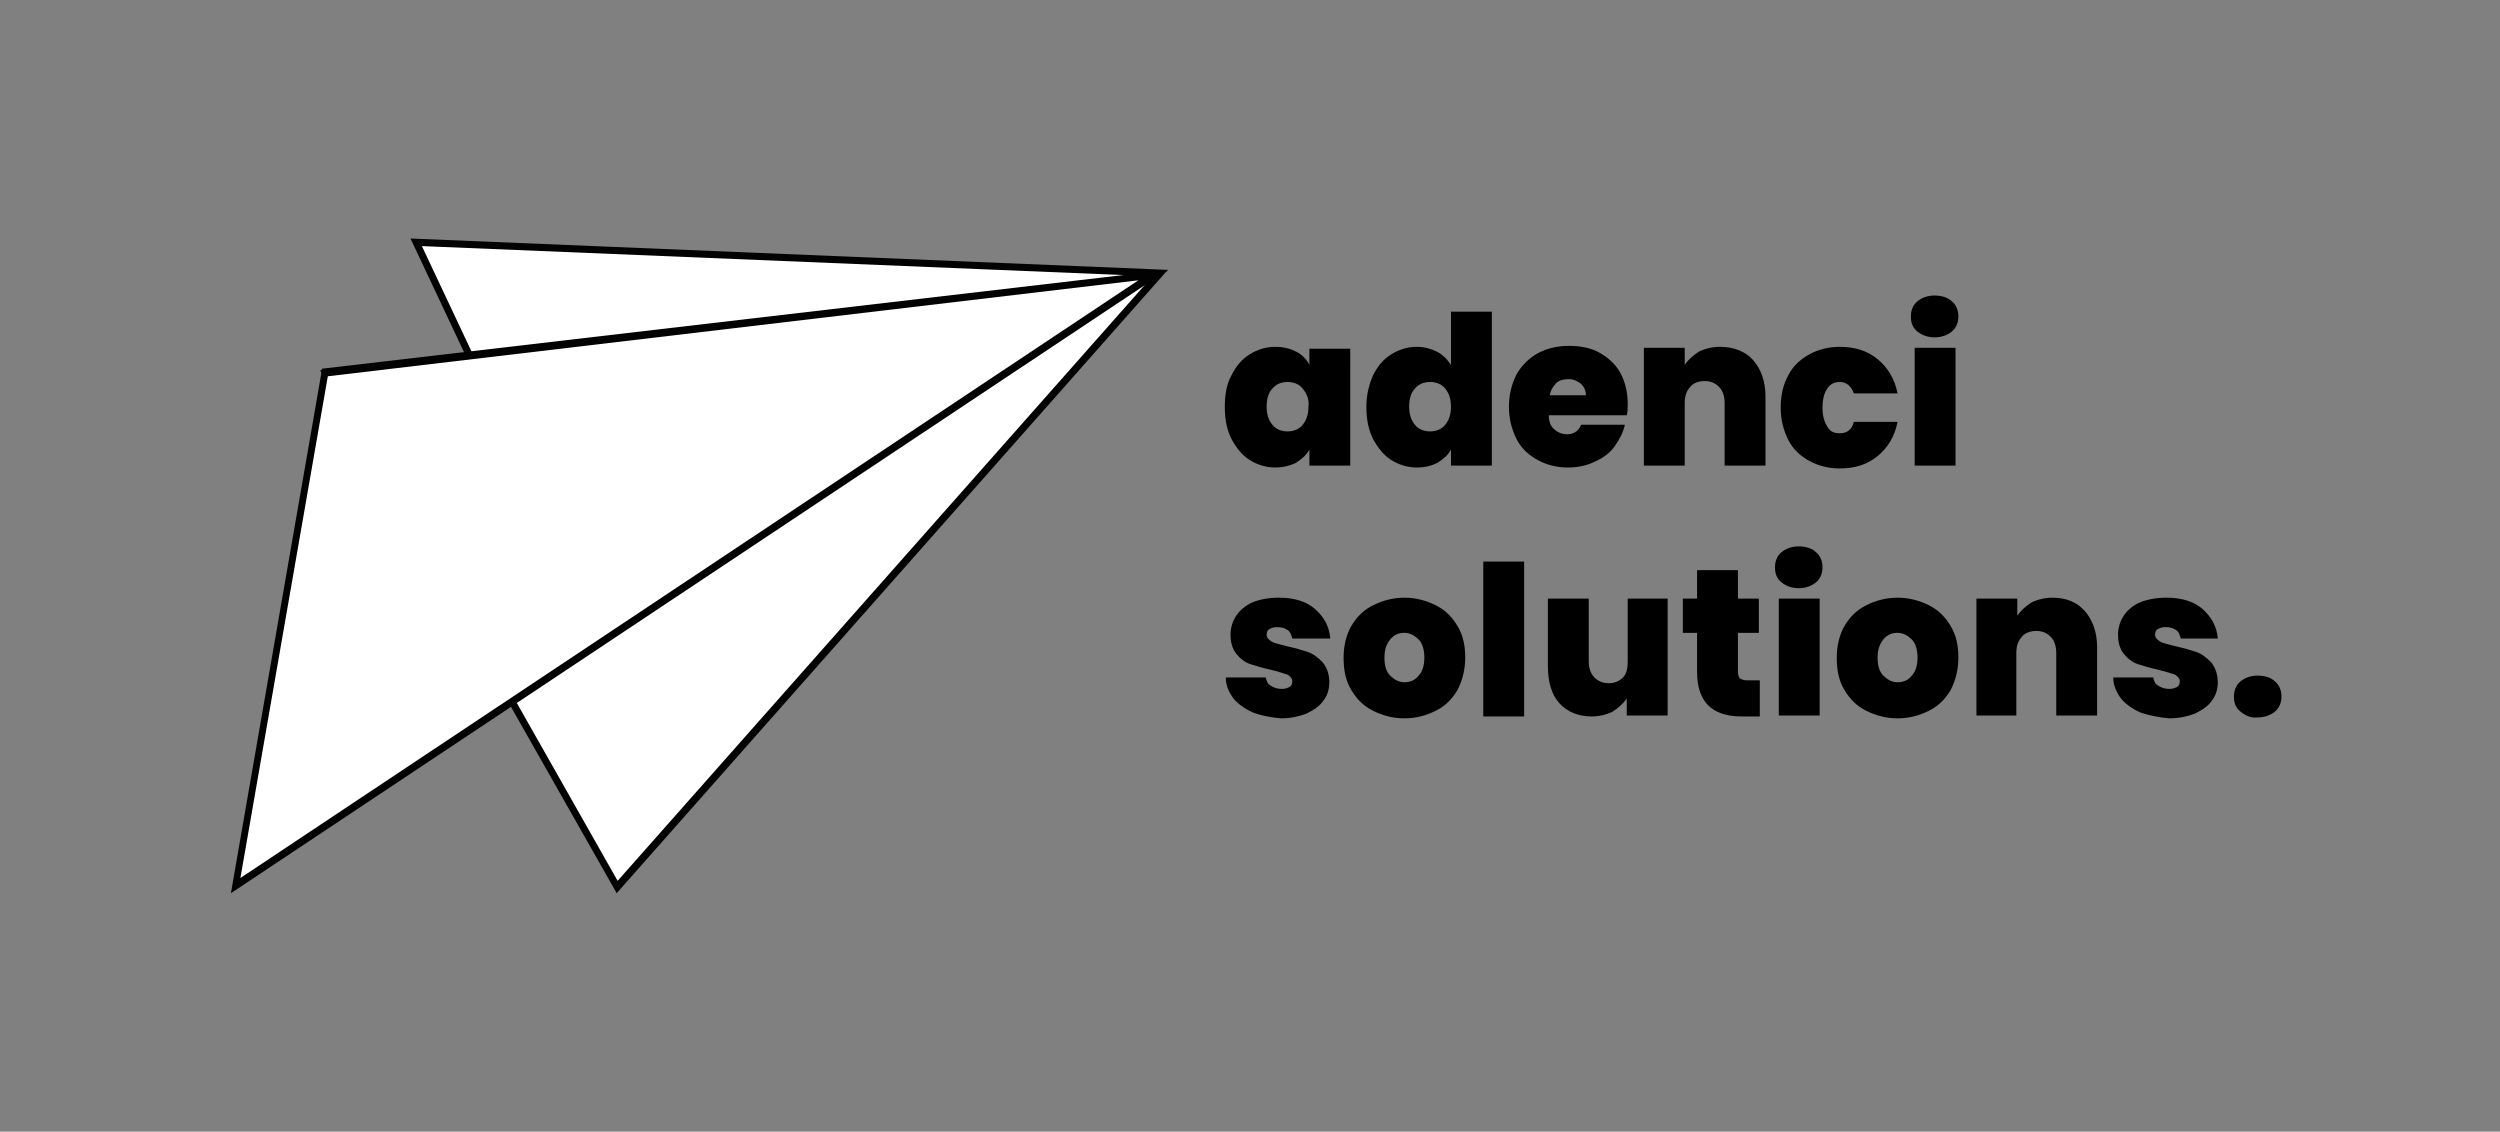<?xml version="1.0" encoding="utf-8"?>
<svg xmlns="http://www.w3.org/2000/svg" xmlns:xlink="http://www.w3.org/1999/xlink" version="1.1" id="Ebene_1" x="0px" y="0px" viewBox="0 0 263.1 119.1" style="enable-background:new 0 0 263.1 119.1;" xml:space="preserve">
<rect x="0" y="0" width="263.1" height="119.1" fill="#808080" stroke="none"/>
<style type="text/css">
	.st0{fill:#F2F2F2;}
	.st1{fill:#FFFFFF;stroke:#020203;stroke-width:0.75;stroke-linecap:round;stroke-linejoin:round;stroke-miterlimit:10;}
	
		.st2{fill:#FFFFFF;stroke:#020203;stroke-width:0.75;stroke-linecap:round;stroke-linejoin:round;stroke-miterlimit:10;stroke-dasharray:6,6;}
	
		.st3{fill:none;stroke:#020203;stroke-width:0.75;stroke-linecap:round;stroke-linejoin:round;stroke-miterlimit:10;stroke-dasharray:6,6;}
	.st4{fill:#F9F9F9;}
	.st5{fill:none;stroke:#000000;stroke-width:0.75;stroke-miterlimit:10;}
	.st6{fill:none;stroke:#000000;stroke-miterlimit:10;}
	.st7{fill:#FFFFFF;stroke:#000000;stroke-miterlimit:10;}
	.st8{fill:#010202;}
	.st9{fill:#0D0E1B;}
	.st10{fill:#023851;}
	.st11{fill:#91D4F3;}
	.st12{fill:#FFFFFF;}
	.st13{fill:#BFE5F9;}
	.st14{fill:#1E1E1E;}
	.st15{fill:#FFFFFF;stroke:#020203;stroke-width:3;stroke-linejoin:round;stroke-miterlimit:10;}
	.st16{fill:#020203;stroke:#FFFFFF;stroke-width:1.053;stroke-miterlimit:10;}
	.st17{fill:#FFFFFF;stroke:#020203;stroke-miterlimit:10;}
	.st18{fill:none;stroke:#020203;stroke-miterlimit:10;}
	.st19{fill:#FFFFFF;stroke:#020203;stroke-width:0.665;stroke-miterlimit:10;}
	.st20{fill:#FFFFFF;stroke:#020203;stroke-width:1.192;stroke-miterlimit:10;}
	.st21{fill:#FFFFFF;stroke:#020203;stroke-width:0.807;stroke-miterlimit:10;}
	.st22{fill:none;}
	.st23{fill:#020203;}
	.st24{fill:#FFFFFF;stroke:#020203;stroke-width:1.417;stroke-linejoin:round;stroke-miterlimit:10;}
	.st25{fill:none;stroke:#020203;stroke-linejoin:round;stroke-miterlimit:10;}
	.st26{fill:#FFFFFF;stroke:#020203;stroke-width:0.633;stroke-linejoin:round;stroke-miterlimit:10;}
	.st27{fill:#FFFFFF;stroke:#020203;stroke-width:0.66;stroke-linejoin:round;stroke-miterlimit:10;}
	.st28{fill:#FFFFFF;stroke:#020203;stroke-width:0.791;stroke-linejoin:round;stroke-miterlimit:10;}
	.st29{fill:#FFFFFF;stroke:#020203;stroke-width:1.251;stroke-miterlimit:10;}
	.st30{fill:#FFFFFF;stroke:#020203;stroke-width:0.835;stroke-miterlimit:10;}
	.st31{fill:none;stroke:#020203;stroke-width:0.835;stroke-miterlimit:10;}
	.st32{fill:#020203;stroke:#FFFFFF;stroke-width:1.425;stroke-miterlimit:10;}
	.st33{fill:#FFFFFF;stroke:#020203;stroke-width:1.619;stroke-linejoin:round;stroke-miterlimit:10;}
	.st34{fill:#FFFFFF;stroke:#020203;stroke-width:1.053;stroke-miterlimit:10;}
	.st35{fill:#020203;stroke:#010202;stroke-width:0.75;stroke-miterlimit:10;}
	.st36{fill:#FFFFFF;stroke:#020203;stroke-linecap:round;stroke-linejoin:round;stroke-miterlimit:10;}
	.st37{fill:#FFFFFF;stroke:#020203;stroke-width:1.053;stroke-linecap:round;stroke-linejoin:round;stroke-miterlimit:10;}
	.st38{fill:#FFFFFF;stroke:#020203;stroke-width:0.25;stroke-linecap:round;stroke-linejoin:round;stroke-miterlimit:10;}
	.st39{fill:#FFFFFF;stroke:#020203;stroke-width:0.25;stroke-linejoin:round;stroke-miterlimit:10;}
	.st40{fill:none;stroke:#020203;stroke-width:0.75;stroke-linecap:round;stroke-linejoin:round;stroke-miterlimit:10;}
	.st41{fill:#FFFFFF;stroke:#020203;stroke-width:0.75;stroke-linejoin:round;stroke-miterlimit:10;}
	.st42{fill:none;stroke:#000000;stroke-width:0.75;stroke-miterlimit:10;stroke-dasharray:6.01,6.01;}
	.st43{fill:none;stroke:#FFFFFF;stroke-miterlimit:10;}
	.st44{fill:#F5EE8E;}
	.st45{stroke:#000000;stroke-miterlimit:10;}
	.st46{fill:#FFFFFF;stroke:#000000;stroke-linecap:round;stroke-linejoin:round;stroke-miterlimit:10;}
	.st47{fill:#FFFFFF;stroke:#010202;stroke-width:0.75;stroke-linecap:round;stroke-linejoin:round;stroke-miterlimit:10;}
	.st48{fill:#F4F4F4;}
	.st49{fill:#3C3C3B;}
	.st50{fill:none;stroke:#010202;stroke-miterlimit:10;}
	.st51{stroke:#000000;}
	.st52{fill:none;stroke:#000000;stroke-width:0.75;stroke-miterlimit:10;stroke-dasharray:6.064,6.064;}
	.st53{fill:none;stroke:#010202;stroke-width:0.75;stroke-miterlimit:10;}
	.st54{fill:none;stroke:#000000;stroke-width:0.75;stroke-miterlimit:10;stroke-dasharray:6,6;}
	.st55{fill:#FFFFFF;stroke:#000000;stroke-width:0.75;stroke-miterlimit:10;}
	.st56{opacity:0.5;}
	.st57{fill:#008870;}
	.st58{fill:#BADED0;}
	.st59{fill:#68C0B2;}
	.st60{opacity:0.99;}
	.st61{fill:#FFFFFF;stroke:#010202;stroke-width:0.75;stroke-miterlimit:10;}
	.st62{fill:#FFFFFF;stroke:#020203;stroke-width:0.75;stroke-miterlimit:10;}
	.st63{fill:none;stroke:#020203;stroke-width:0.25;stroke-linecap:round;stroke-linejoin:round;stroke-miterlimit:10;}
	.st64{fill:none;stroke:#000000;stroke-width:0.75;stroke-miterlimit:10;stroke-dasharray:6.016,6.016;}
	.st65{clip-path:url(#SVGID_00000018212922812426780190000001531232508557393039_);fill:#FFFFFF;}
	.st66{clip-path:url(#SVGID_00000018212922812426780190000001531232508557393039_);fill:#1D3854;}
	.st67{clip-path:url(#SVGID_00000018212922812426780190000001531232508557393039_);fill:#FAF8F9;}
	.st68{clip-path:url(#SVGID_00000018212922812426780190000001531232508557393039_);}
	.st69{clip-path:url(#SVGID_00000018212922812426780190000001531232508557393039_);fill:#F6F6F6;}
	.st70{clip-path:url(#SVGID_00000018212922812426780190000001531232508557393039_);fill:#20262C;}
	.st71{clip-path:url(#SVGID_00000018212922812426780190000001531232508557393039_);fill:#FEFEFE;}
	.st72{fill:#2B2B2B;}
	.st73{fill:#00A38C;stroke:#000000;stroke-miterlimit:10;}
	.st74{fill:#9FD9F6;stroke:#000000;stroke-miterlimit:10;}
	.st75{fill:#FFF4D2;}
	.st76{fill:#EAEAEA;stroke:#000000;stroke-miterlimit:10;}
	.st77{fill:none;stroke:#E52421;stroke-width:0.75;stroke-miterlimit:10;}
	.st78{fill:#E52421;}
	.st79{fill:#F9F9F9;stroke:#000000;stroke-miterlimit:10;}
	.st80{fill:none;stroke:#FFFFFF;stroke-width:0.75;stroke-miterlimit:10;stroke-dasharray:6,6;}
	.st81{fill:#1F8971;stroke:#000000;stroke-miterlimit:10;}
	.st82{fill:none;stroke:#EAEAEA;stroke-miterlimit:10;}
	.st83{fill:none;stroke:#EAEAEA;stroke-width:0.75;stroke-miterlimit:10;}
	.st84{fill:none;stroke:#EAEAEA;stroke-width:0.5;stroke-miterlimit:10;}
	.st85{fill:#5A5A5A;}
	.st86{fill:none;stroke:#5A5A5A;stroke-miterlimit:10;}
	.st87{fill:#50B0A0;stroke:#000000;stroke-miterlimit:10;}
	.st88{fill:#6EC2B5;stroke:#000000;stroke-miterlimit:10;}
	.st89{fill:#EA731F;}
	.st90{fill:#353535;}
	.st91{fill:#FFE268;}
	.st92{fill:#1F294C;}
	.st93{fill:#3554A2;}
	.st94{opacity:0.99;fill:#CFE9EC;}
	.st95{fill:none;stroke:#161616;stroke-miterlimit:10;}
	.st96{fill:#010202;stroke:#020203;stroke-width:0.25;stroke-miterlimit:10;}
</style>
<g>
	<g>
		<polygon class="st12" points="34.3,39.3 121.9,28.9 65,93.3   "></polygon>
		<path class="st23" d="M121,29.4L65,92.7L34.9,39.6L121,29.4 M122.9,28.4L122.9,28.4L122.9,28.4z M122.9,28.4L33.7,39l31.2,55    L122.9,28.4L122.9,28.4z"></path>
	</g>
	<g>
		<g>
			<polygon class="st12" points="43.8,25.5 121.2,28.7 58,55.7    "></polygon>
			<path class="st23" d="M44.4,25.9l75.1,3.1L58.2,55.2L44.4,25.9 M43.2,25.1l14.6,31l65.1-27.7L43.2,25.1L43.2,25.1z"></path>
		</g>
		<g>
			<polygon class="st12" points="34.6,39.2 120.3,29.1 57.8,55.7    "></polygon>
			<path class="st23" d="M117.8,29.8L57.9,55.3L35.6,39.4L117.8,29.8 M122.9,28.5l-89,10.4L33.7,39l24.1,17.2L122.9,28.5L122.9,28.5     z"></path>
		</g>
	</g>
	<g>
		<polygon class="st12" points="34.2,39.2 121.4,29 24.8,93.2   "></polygon>
		<path class="st23" d="M119.8,29.5L25.3,92.4l9.2-52.8L119.8,29.5 M122.9,28.4l-89,10.4L24.3,94L122.9,28.4L122.9,28.4z"></path>
	</g>
</g>
<g>
	<path d="M129.6,39.5c0.5-1,1.1-1.7,1.9-2.2c0.8-0.5,1.7-0.8,2.7-0.8c0.9,0,1.6,0.2,2.2,0.5c0.6,0.3,1.1,0.8,1.4,1.4v-1.7h4.3V49   h-4.3v-1.7c-0.3,0.6-0.8,1-1.4,1.4c-0.6,0.3-1.4,0.5-2.2,0.5c-1,0-1.9-0.3-2.7-0.8c-0.8-0.5-1.4-1.3-1.9-2.2   c-0.5-1-0.7-2.1-0.7-3.4C128.9,41.5,129.1,40.4,129.6,39.5z M137.1,40.9c-0.4-0.5-1-0.7-1.6-0.7c-0.6,0-1.2,0.2-1.6,0.7   c-0.4,0.4-0.6,1.1-0.6,1.9c0,0.8,0.2,1.4,0.6,1.9s1,0.7,1.6,0.7c0.6,0,1.2-0.2,1.6-0.7c0.4-0.5,0.6-1.1,0.6-1.9   C137.8,42,137.5,41.4,137.1,40.9z"></path>
	<path d="M144.5,39.5c0.5-1,1.1-1.7,1.9-2.2c0.8-0.5,1.7-0.8,2.7-0.8c0.8,0,1.5,0.2,2.1,0.5c0.6,0.3,1.1,0.8,1.5,1.4v-5.6h4.3V49   h-4.3v-1.7c-0.3,0.6-0.8,1-1.4,1.4c-0.6,0.3-1.3,0.5-2.2,0.5c-1,0-1.9-0.3-2.7-0.8c-0.8-0.5-1.4-1.3-1.9-2.2   c-0.5-1-0.7-2.1-0.7-3.4C143.8,41.5,144.1,40.4,144.5,39.5z M152.1,40.9c-0.4-0.5-1-0.7-1.6-0.7c-0.6,0-1.2,0.2-1.6,0.7   c-0.4,0.4-0.6,1.1-0.6,1.9c0,0.8,0.2,1.4,0.6,1.9s1,0.7,1.6,0.7c0.6,0,1.2-0.2,1.6-0.7c0.4-0.5,0.6-1.1,0.6-1.9   C152.7,42,152.5,41.4,152.1,40.9z"></path>
	<path d="M171.2,43.7h-8.2c0,0.7,0.2,1.2,0.6,1.5c0.3,0.3,0.8,0.5,1.3,0.5c0.7,0,1.2-0.3,1.5-1h4.6c-0.2,0.9-0.6,1.6-1.1,2.3   c-0.5,0.7-1.2,1.2-2.1,1.6c-0.8,0.4-1.8,0.6-2.8,0.6c-1.2,0-2.3-0.3-3.2-0.8c-0.9-0.5-1.7-1.2-2.2-2.2c-0.5-1-0.8-2.1-0.8-3.4   c0-1.3,0.3-2.4,0.8-3.4c0.5-0.9,1.3-1.7,2.2-2.2c0.9-0.5,2-0.8,3.3-0.8c1.2,0,2.3,0.2,3.2,0.7c0.9,0.5,1.7,1.2,2.2,2.1   c0.5,0.9,0.8,2,0.8,3.3C171.3,43,171.3,43.3,171.2,43.7z M166.9,41.6c0-0.5-0.2-0.9-0.5-1.2c-0.4-0.3-0.8-0.5-1.3-0.5   c-0.5,0-1,0.1-1.3,0.4c-0.3,0.3-0.6,0.7-0.7,1.3H166.9z"></path>
	<path d="M184.5,37.9c0.8,0.9,1.3,2.2,1.3,3.8V49h-4.3v-6.6c0-0.7-0.2-1.3-0.6-1.7c-0.4-0.4-0.9-0.6-1.5-0.6c-0.6,0-1.2,0.2-1.5,0.6   c-0.4,0.4-0.6,1-0.6,1.7V49H173V36.6h4.3v1.8c0.4-0.6,0.9-1,1.5-1.4c0.6-0.3,1.4-0.5,2.2-0.5C182.5,36.5,183.7,37,184.5,37.9z"></path>
	<path d="M188.2,39.5c0.5-1,1.3-1.7,2.2-2.2c0.9-0.5,2-0.8,3.2-0.8c1.6,0,2.9,0.4,4,1.3s1.8,2.1,2.1,3.6h-4.6   c-0.3-0.8-0.8-1.2-1.5-1.2c-0.5,0-1,0.2-1.3,0.7c-0.3,0.4-0.5,1.1-0.5,2c0,0.9,0.2,1.5,0.5,2s0.7,0.7,1.3,0.7   c0.8,0,1.3-0.4,1.5-1.2h4.6c-0.3,1.5-1,2.7-2.1,3.6c-1.1,0.9-2.4,1.3-4,1.3c-1.2,0-2.3-0.3-3.2-0.8c-0.9-0.5-1.7-1.2-2.2-2.2   c-0.5-1-0.8-2.1-0.8-3.4C187.4,41.5,187.7,40.4,188.2,39.5z"></path>
	<path d="M201.8,34.9c-0.5-0.4-0.7-0.9-0.7-1.6c0-0.6,0.2-1.2,0.7-1.6c0.5-0.4,1.1-0.6,1.8-0.6c0.7,0,1.4,0.2,1.8,0.6   c0.5,0.4,0.7,1,0.7,1.6c0,0.6-0.2,1.2-0.7,1.6s-1.1,0.6-1.8,0.6C202.9,35.5,202.3,35.3,201.8,34.9z M205.8,36.6V49h-4.3V36.6H205.8   z"></path>
	<path d="M131.9,75c-0.9-0.4-1.6-0.9-2.1-1.5c-0.5-0.7-0.8-1.4-0.8-2.2h4.2c0.1,0.4,0.2,0.7,0.6,0.9c0.3,0.2,0.7,0.3,1.1,0.3   c0.4,0,0.6-0.1,0.8-0.2c0.2-0.1,0.3-0.3,0.3-0.6c0-0.3-0.2-0.5-0.5-0.7c-0.3-0.1-0.9-0.3-1.7-0.5c-0.9-0.2-1.6-0.4-2.2-0.6   s-1.1-0.6-1.5-1.1c-0.4-0.5-0.6-1.2-0.6-2c0-0.7,0.2-1.4,0.6-2s1-1.1,1.7-1.4s1.7-0.5,2.8-0.5c1.6,0,2.9,0.4,3.8,1.2   c0.9,0.8,1.5,1.8,1.6,3.1H136c-0.1-0.4-0.2-0.7-0.5-0.9c-0.3-0.2-0.6-0.3-1.1-0.3c-0.4,0-0.6,0.1-0.8,0.2c-0.2,0.1-0.3,0.3-0.3,0.6   c0,0.3,0.2,0.5,0.5,0.7c0.3,0.2,0.9,0.3,1.6,0.5c0.9,0.2,1.6,0.4,2.2,0.6c0.6,0.2,1.1,0.6,1.6,1.1c0.4,0.5,0.7,1.2,0.7,2.1   c0,0.7-0.2,1.4-0.6,1.9c-0.4,0.6-1,1-1.8,1.4c-0.8,0.3-1.7,0.5-2.7,0.5C133.7,75.5,132.7,75.3,131.9,75z"></path>
	<path d="M144.5,74.8c-1-0.5-1.7-1.2-2.3-2.2c-0.6-1-0.8-2.1-0.8-3.4c0-1.3,0.3-2.4,0.8-3.3c0.6-1,1.3-1.7,2.3-2.2   c1-0.5,2.1-0.8,3.3-0.8s2.3,0.3,3.3,0.8c1,0.5,1.7,1.2,2.3,2.2c0.6,1,0.8,2.1,0.8,3.3c0,1.3-0.3,2.4-0.8,3.4   c-0.6,1-1.3,1.7-2.3,2.2c-1,0.5-2.1,0.8-3.3,0.8S145.5,75.3,144.5,74.8z M149.3,71.1c0.4-0.4,0.6-1.1,0.6-1.9   c0-0.8-0.2-1.5-0.6-1.9s-0.9-0.7-1.5-0.7c-0.6,0-1.1,0.2-1.5,0.7s-0.6,1.1-0.6,1.9c0,0.9,0.2,1.5,0.6,1.9c0.4,0.4,0.9,0.7,1.5,0.7   C148.4,71.8,148.9,71.6,149.3,71.1z"></path>
	<path d="M160.4,59.1v16.3h-4.3V59.1H160.4z"></path>
	<path d="M175.5,63v12.3h-4.3v-1.8c-0.4,0.6-0.9,1-1.5,1.4c-0.6,0.3-1.4,0.5-2.2,0.5c-1.4,0-2.6-0.5-3.4-1.4   c-0.8-0.9-1.2-2.2-1.2-3.9V63h4.3v6.6c0,0.7,0.2,1.3,0.6,1.7c0.4,0.4,0.9,0.6,1.5,0.6c0.6,0,1.1-0.2,1.5-0.6c0.4-0.4,0.5-1,0.5-1.7   V63H175.5z"></path>
	<path d="M185.2,71.7v3.7h-1.9c-3.2,0-4.7-1.6-4.7-4.7v-4.1h-1.5V63h1.5v-3h4.3v3h2.2v3.6h-2.2v4.1c0,0.3,0.1,0.6,0.2,0.7   c0.2,0.1,0.4,0.2,0.8,0.2H185.2z"></path>
	<path d="M187.5,61.3c-0.5-0.4-0.7-0.9-0.7-1.6c0-0.6,0.2-1.2,0.7-1.6c0.5-0.4,1.1-0.6,1.8-0.6c0.7,0,1.4,0.2,1.8,0.6   c0.5,0.4,0.7,1,0.7,1.6c0,0.6-0.2,1.2-0.7,1.6s-1.1,0.6-1.8,0.6C188.6,61.9,188,61.7,187.5,61.3z M191.5,63v12.3h-4.3V63H191.5z"></path>
	<path d="M196.4,74.8c-1-0.5-1.7-1.2-2.3-2.2c-0.6-1-0.8-2.1-0.8-3.4c0-1.3,0.3-2.4,0.8-3.3c0.6-1,1.3-1.7,2.3-2.2   c1-0.5,2.1-0.8,3.3-0.8s2.3,0.3,3.3,0.8c1,0.5,1.7,1.2,2.3,2.2c0.6,1,0.8,2.1,0.8,3.3c0,1.3-0.3,2.4-0.8,3.4   c-0.6,1-1.3,1.7-2.3,2.2c-1,0.5-2.1,0.8-3.3,0.8S197.4,75.3,196.4,74.8z M201.2,71.1c0.4-0.4,0.6-1.1,0.6-1.9   c0-0.8-0.2-1.5-0.6-1.9s-0.9-0.7-1.5-0.7c-0.6,0-1.1,0.2-1.5,0.7s-0.6,1.1-0.6,1.9c0,0.9,0.2,1.5,0.6,1.9c0.4,0.4,0.9,0.7,1.5,0.7   C200.3,71.8,200.8,71.6,201.2,71.1z"></path>
	<path d="M219.4,64.3c0.8,0.9,1.3,2.2,1.3,3.8v7.2h-4.3v-6.6c0-0.7-0.2-1.3-0.6-1.7c-0.4-0.4-0.9-0.6-1.5-0.6   c-0.6,0-1.2,0.2-1.5,0.6c-0.4,0.4-0.6,1-0.6,1.7v6.6H208V63h4.3v1.8c0.4-0.6,0.9-1,1.5-1.4c0.6-0.3,1.4-0.5,2.2-0.5   C217.5,62.9,218.6,63.4,219.4,64.3z"></path>
	<path d="M225.3,75c-0.9-0.4-1.6-0.9-2.1-1.5c-0.5-0.7-0.8-1.4-0.8-2.2h4.2c0.1,0.4,0.2,0.7,0.6,0.9c0.3,0.2,0.7,0.3,1.1,0.3   c0.4,0,0.6-0.1,0.8-0.2c0.2-0.1,0.3-0.3,0.3-0.6c0-0.3-0.2-0.5-0.5-0.7c-0.3-0.1-0.9-0.3-1.7-0.5c-0.9-0.2-1.6-0.4-2.2-0.6   s-1.1-0.6-1.5-1.1c-0.4-0.5-0.6-1.2-0.6-2c0-0.7,0.2-1.4,0.6-2s1-1.1,1.7-1.4s1.7-0.5,2.8-0.5c1.6,0,2.9,0.4,3.8,1.2   c0.9,0.8,1.5,1.8,1.6,3.1h-3.9c-0.1-0.4-0.2-0.7-0.5-0.9c-0.3-0.2-0.6-0.3-1.1-0.3c-0.4,0-0.6,0.1-0.8,0.2   c-0.2,0.1-0.3,0.3-0.3,0.6c0,0.3,0.2,0.5,0.5,0.7c0.3,0.2,0.9,0.3,1.6,0.5c0.9,0.2,1.6,0.4,2.2,0.6c0.6,0.2,1.1,0.6,1.6,1.1   c0.4,0.5,0.7,1.2,0.7,2.1c0,0.7-0.2,1.4-0.6,1.9c-0.4,0.6-1,1-1.8,1.4c-0.8,0.3-1.7,0.5-2.7,0.5C227.2,75.5,226.2,75.3,225.3,75z"></path>
	<path d="M235.8,74.9c-0.5-0.4-0.7-0.9-0.7-1.6c0-0.6,0.2-1.2,0.7-1.6c0.5-0.4,1.1-0.6,1.8-0.6c0.7,0,1.4,0.2,1.8,0.6   c0.5,0.4,0.7,1,0.7,1.6c0,0.6-0.2,1.2-0.7,1.6c-0.5,0.4-1.1,0.6-1.8,0.6C236.9,75.6,236.3,75.3,235.8,74.9z"></path>
</g>
</svg>
